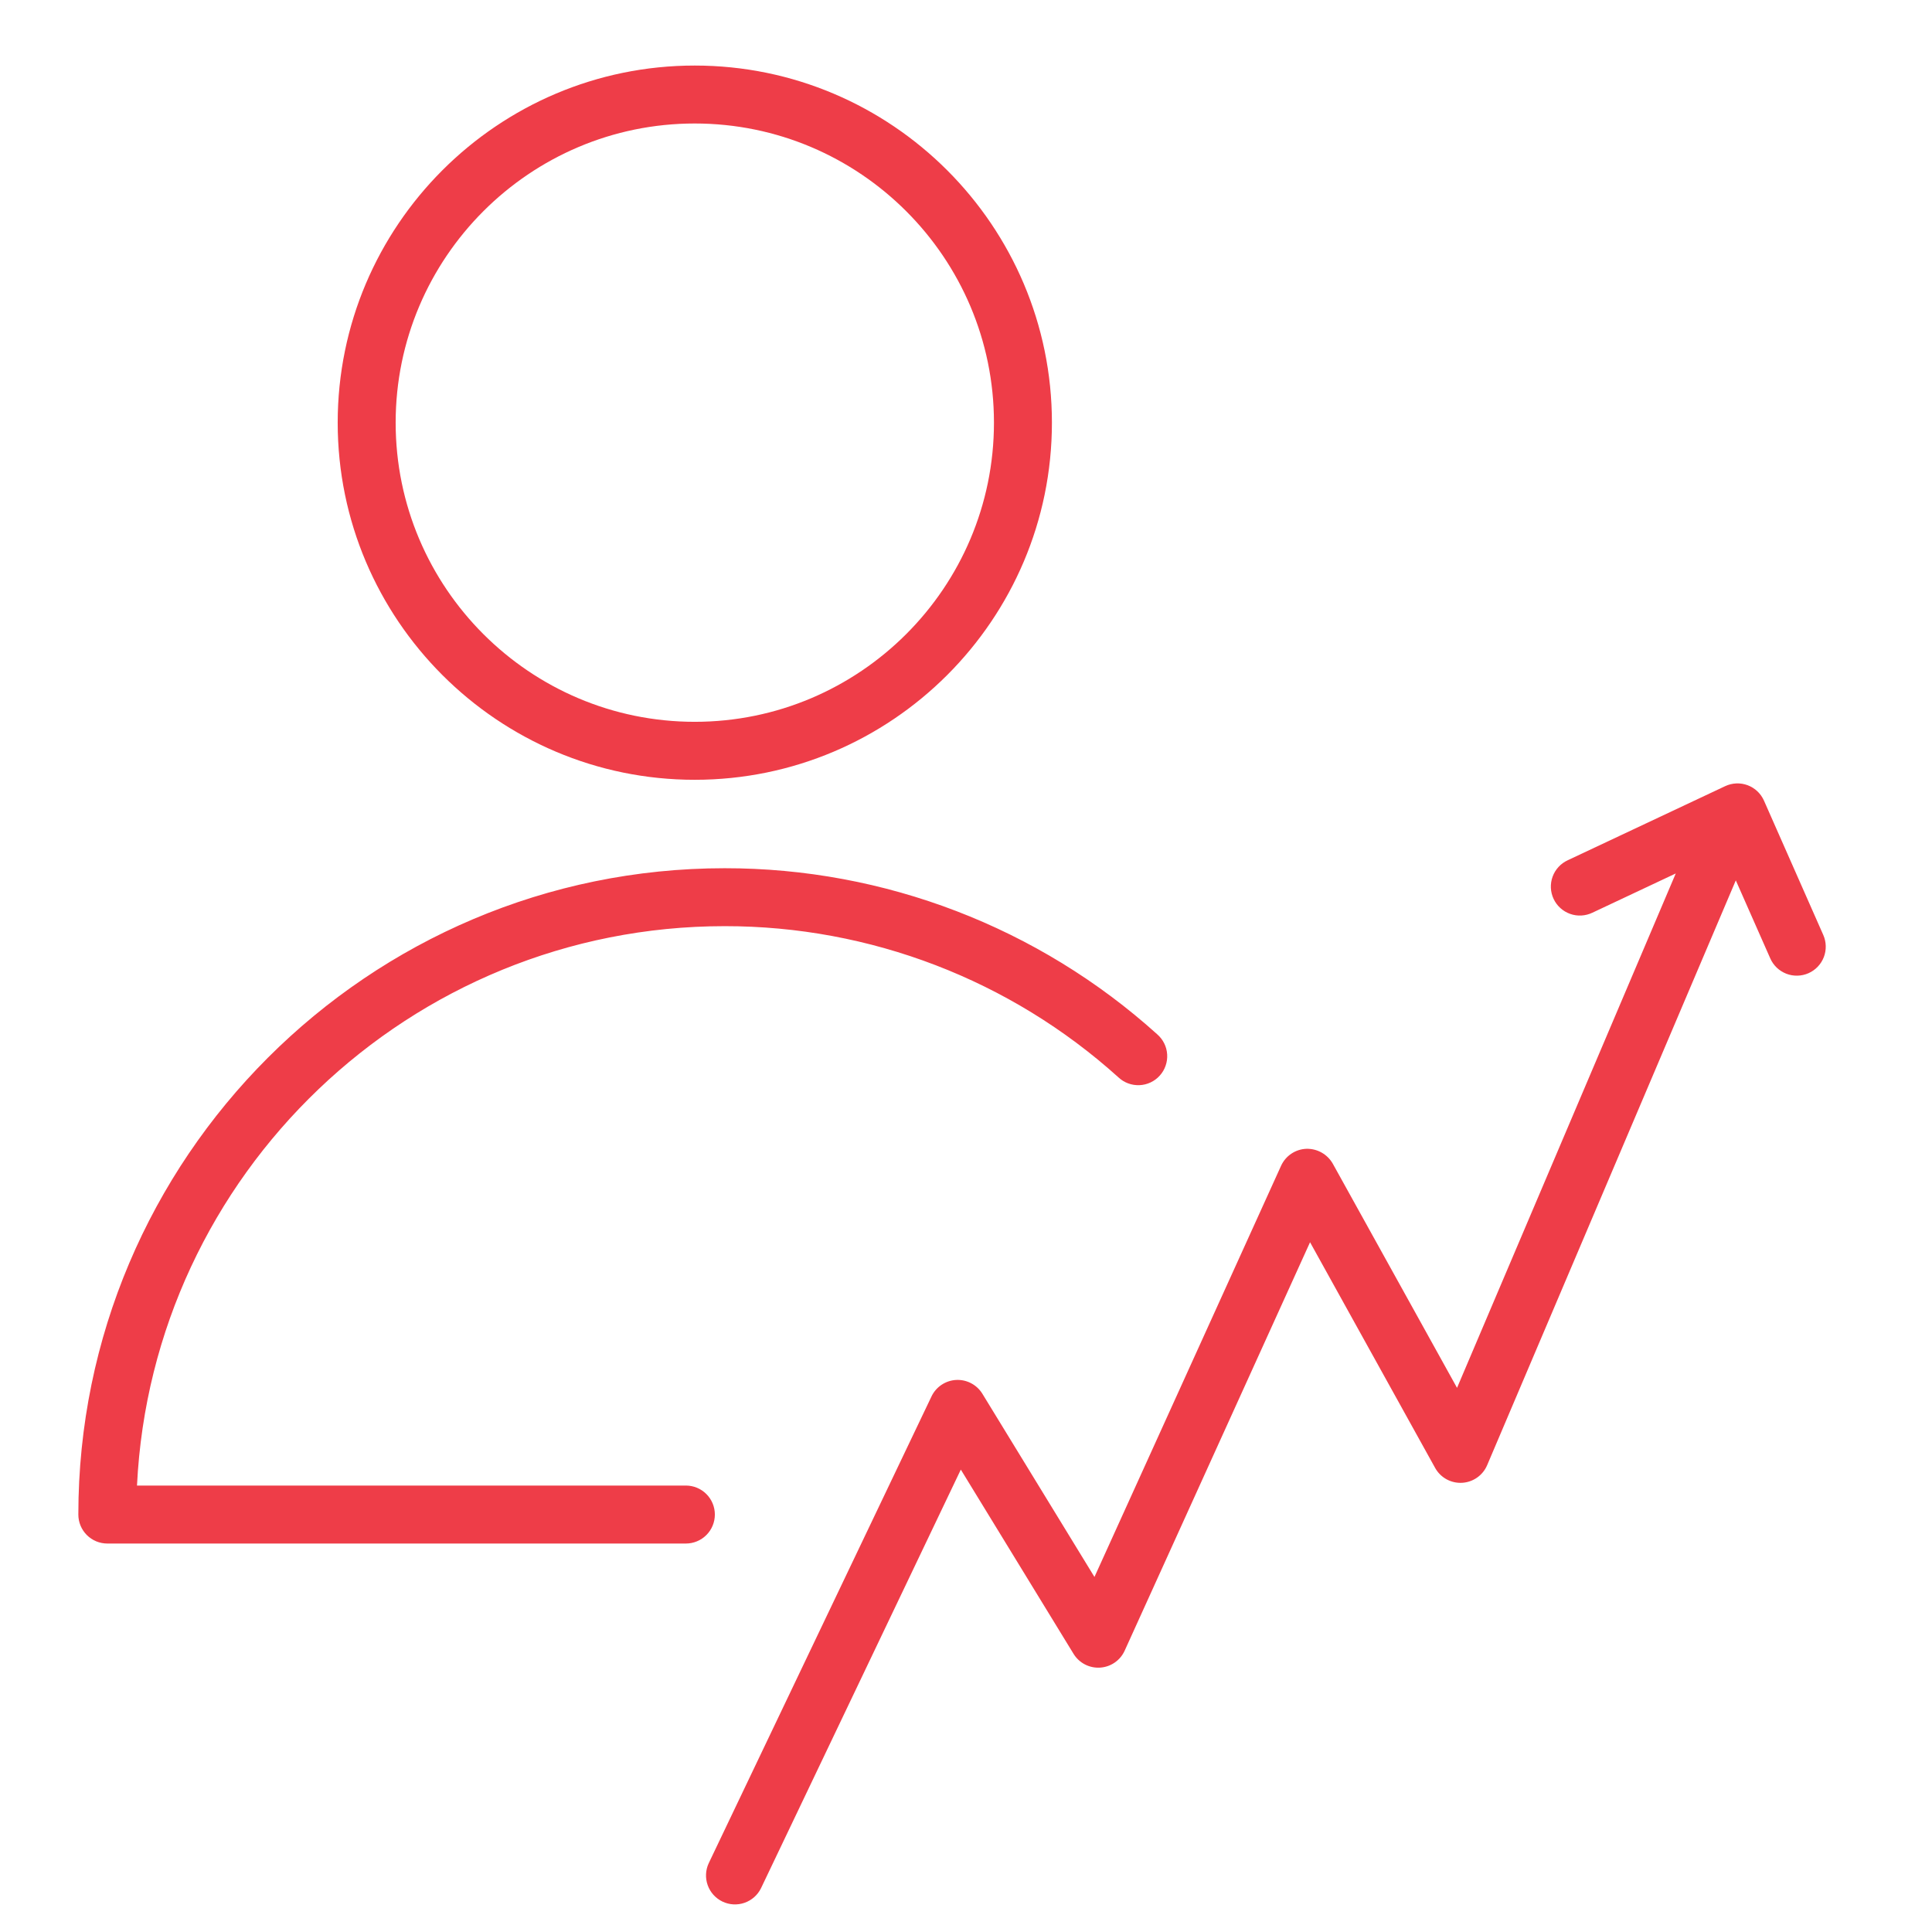 <?xml version="1.0" encoding="UTF-8"?> <svg xmlns="http://www.w3.org/2000/svg" width="100" height="100" viewBox="0 0 100 100" fill="none"><path fill-rule="evenodd" clip-rule="evenodd" d="M94.373 48.394L91.304 41.443C91.223 41.26 91.107 41.095 90.961 40.957C90.816 40.82 90.644 40.713 90.457 40.643C90.269 40.573 90.07 40.541 89.87 40.55C89.67 40.558 89.474 40.607 89.293 40.692L81.147 44.526C80.966 44.609 80.804 44.726 80.67 44.872C80.535 45.018 80.431 45.188 80.363 45.375C80.295 45.561 80.265 45.759 80.273 45.957C80.282 46.155 80.33 46.349 80.415 46.529C80.499 46.708 80.618 46.869 80.766 47.002C80.913 47.135 81.085 47.237 81.271 47.303C81.458 47.37 81.656 47.398 81.854 47.387C82.052 47.376 82.246 47.326 82.425 47.24L86.737 45.21L75.416 71.835L68.986 60.234C68.849 59.993 68.649 59.793 68.407 59.657C68.165 59.521 67.891 59.454 67.614 59.462C67.336 59.473 67.067 59.561 66.836 59.717C66.606 59.872 66.423 60.088 66.308 60.341L56.649 81.623L50.848 72.141C50.707 71.911 50.506 71.723 50.267 71.597C50.029 71.471 49.76 71.412 49.49 71.426C49.221 71.44 48.96 71.527 48.735 71.677C48.511 71.827 48.331 72.034 48.215 72.278L36.686 96.434C36.517 96.793 36.497 97.204 36.63 97.577C36.763 97.95 37.039 98.255 37.396 98.426C37.754 98.597 38.165 98.619 38.539 98.488C38.913 98.357 39.22 98.084 39.393 97.727L49.732 76.066L55.567 85.603C55.709 85.835 55.912 86.024 56.154 86.15C56.395 86.275 56.666 86.333 56.938 86.316C57.21 86.299 57.472 86.209 57.696 86.055C57.921 85.9 58.099 85.688 58.212 85.44L67.808 64.298L74.282 75.979C74.418 76.225 74.62 76.427 74.866 76.564C75.112 76.7 75.391 76.764 75.671 76.75C75.952 76.735 76.223 76.642 76.453 76.481C76.683 76.32 76.864 76.098 76.974 75.839L89.845 45.568L91.629 49.607C91.708 49.787 91.823 49.95 91.965 50.086C92.108 50.222 92.276 50.328 92.459 50.4C92.643 50.471 92.839 50.505 93.036 50.5C93.233 50.496 93.427 50.452 93.607 50.373C93.787 50.293 93.95 50.179 94.086 50.036C94.222 49.894 94.329 49.726 94.4 49.542C94.471 49.358 94.505 49.162 94.5 48.965C94.496 48.768 94.452 48.574 94.373 48.394ZM35.959 40.362C46.153 40.362 54.447 32.07 54.447 21.877C54.447 11.685 46.153 3.393 35.959 3.393C25.769 3.393 17.479 11.685 17.479 21.877C17.48 32.07 25.77 40.362 35.959 40.362ZM35.959 6.392C44.499 6.392 51.447 13.338 51.447 21.876C51.447 30.415 44.499 37.361 35.959 37.361C27.423 37.361 20.479 30.414 20.479 21.876C20.48 13.339 27.424 6.392 35.959 6.392ZM37.001 78.392C37.001 77.994 36.843 77.613 36.561 77.331C36.28 77.05 35.898 76.892 35.501 76.892H7.091C7.876 60.794 21.219 47.938 37.508 47.938C45.036 47.932 52.298 50.72 57.888 55.762C58.033 55.899 58.204 56.005 58.392 56.075C58.579 56.145 58.778 56.176 58.977 56.168C59.177 56.16 59.372 56.112 59.553 56.027C59.734 55.942 59.896 55.822 60.029 55.673C60.163 55.525 60.266 55.352 60.331 55.163C60.397 54.975 60.425 54.775 60.412 54.576C60.4 54.376 60.348 54.182 60.259 54.003C60.17 53.824 60.047 53.665 59.896 53.534C53.755 47.995 45.777 44.933 37.508 44.939C19.062 44.939 4.055 59.946 4.055 78.393C4.055 78.791 4.213 79.172 4.494 79.454C4.775 79.735 5.157 79.893 5.555 79.893H35.502C35.699 79.893 35.894 79.854 36.076 79.778C36.258 79.703 36.423 79.592 36.562 79.453C36.701 79.314 36.812 79.148 36.887 78.966C36.962 78.784 37.001 78.589 37.001 78.392Z" fill="#EE3D48"></path></svg> 